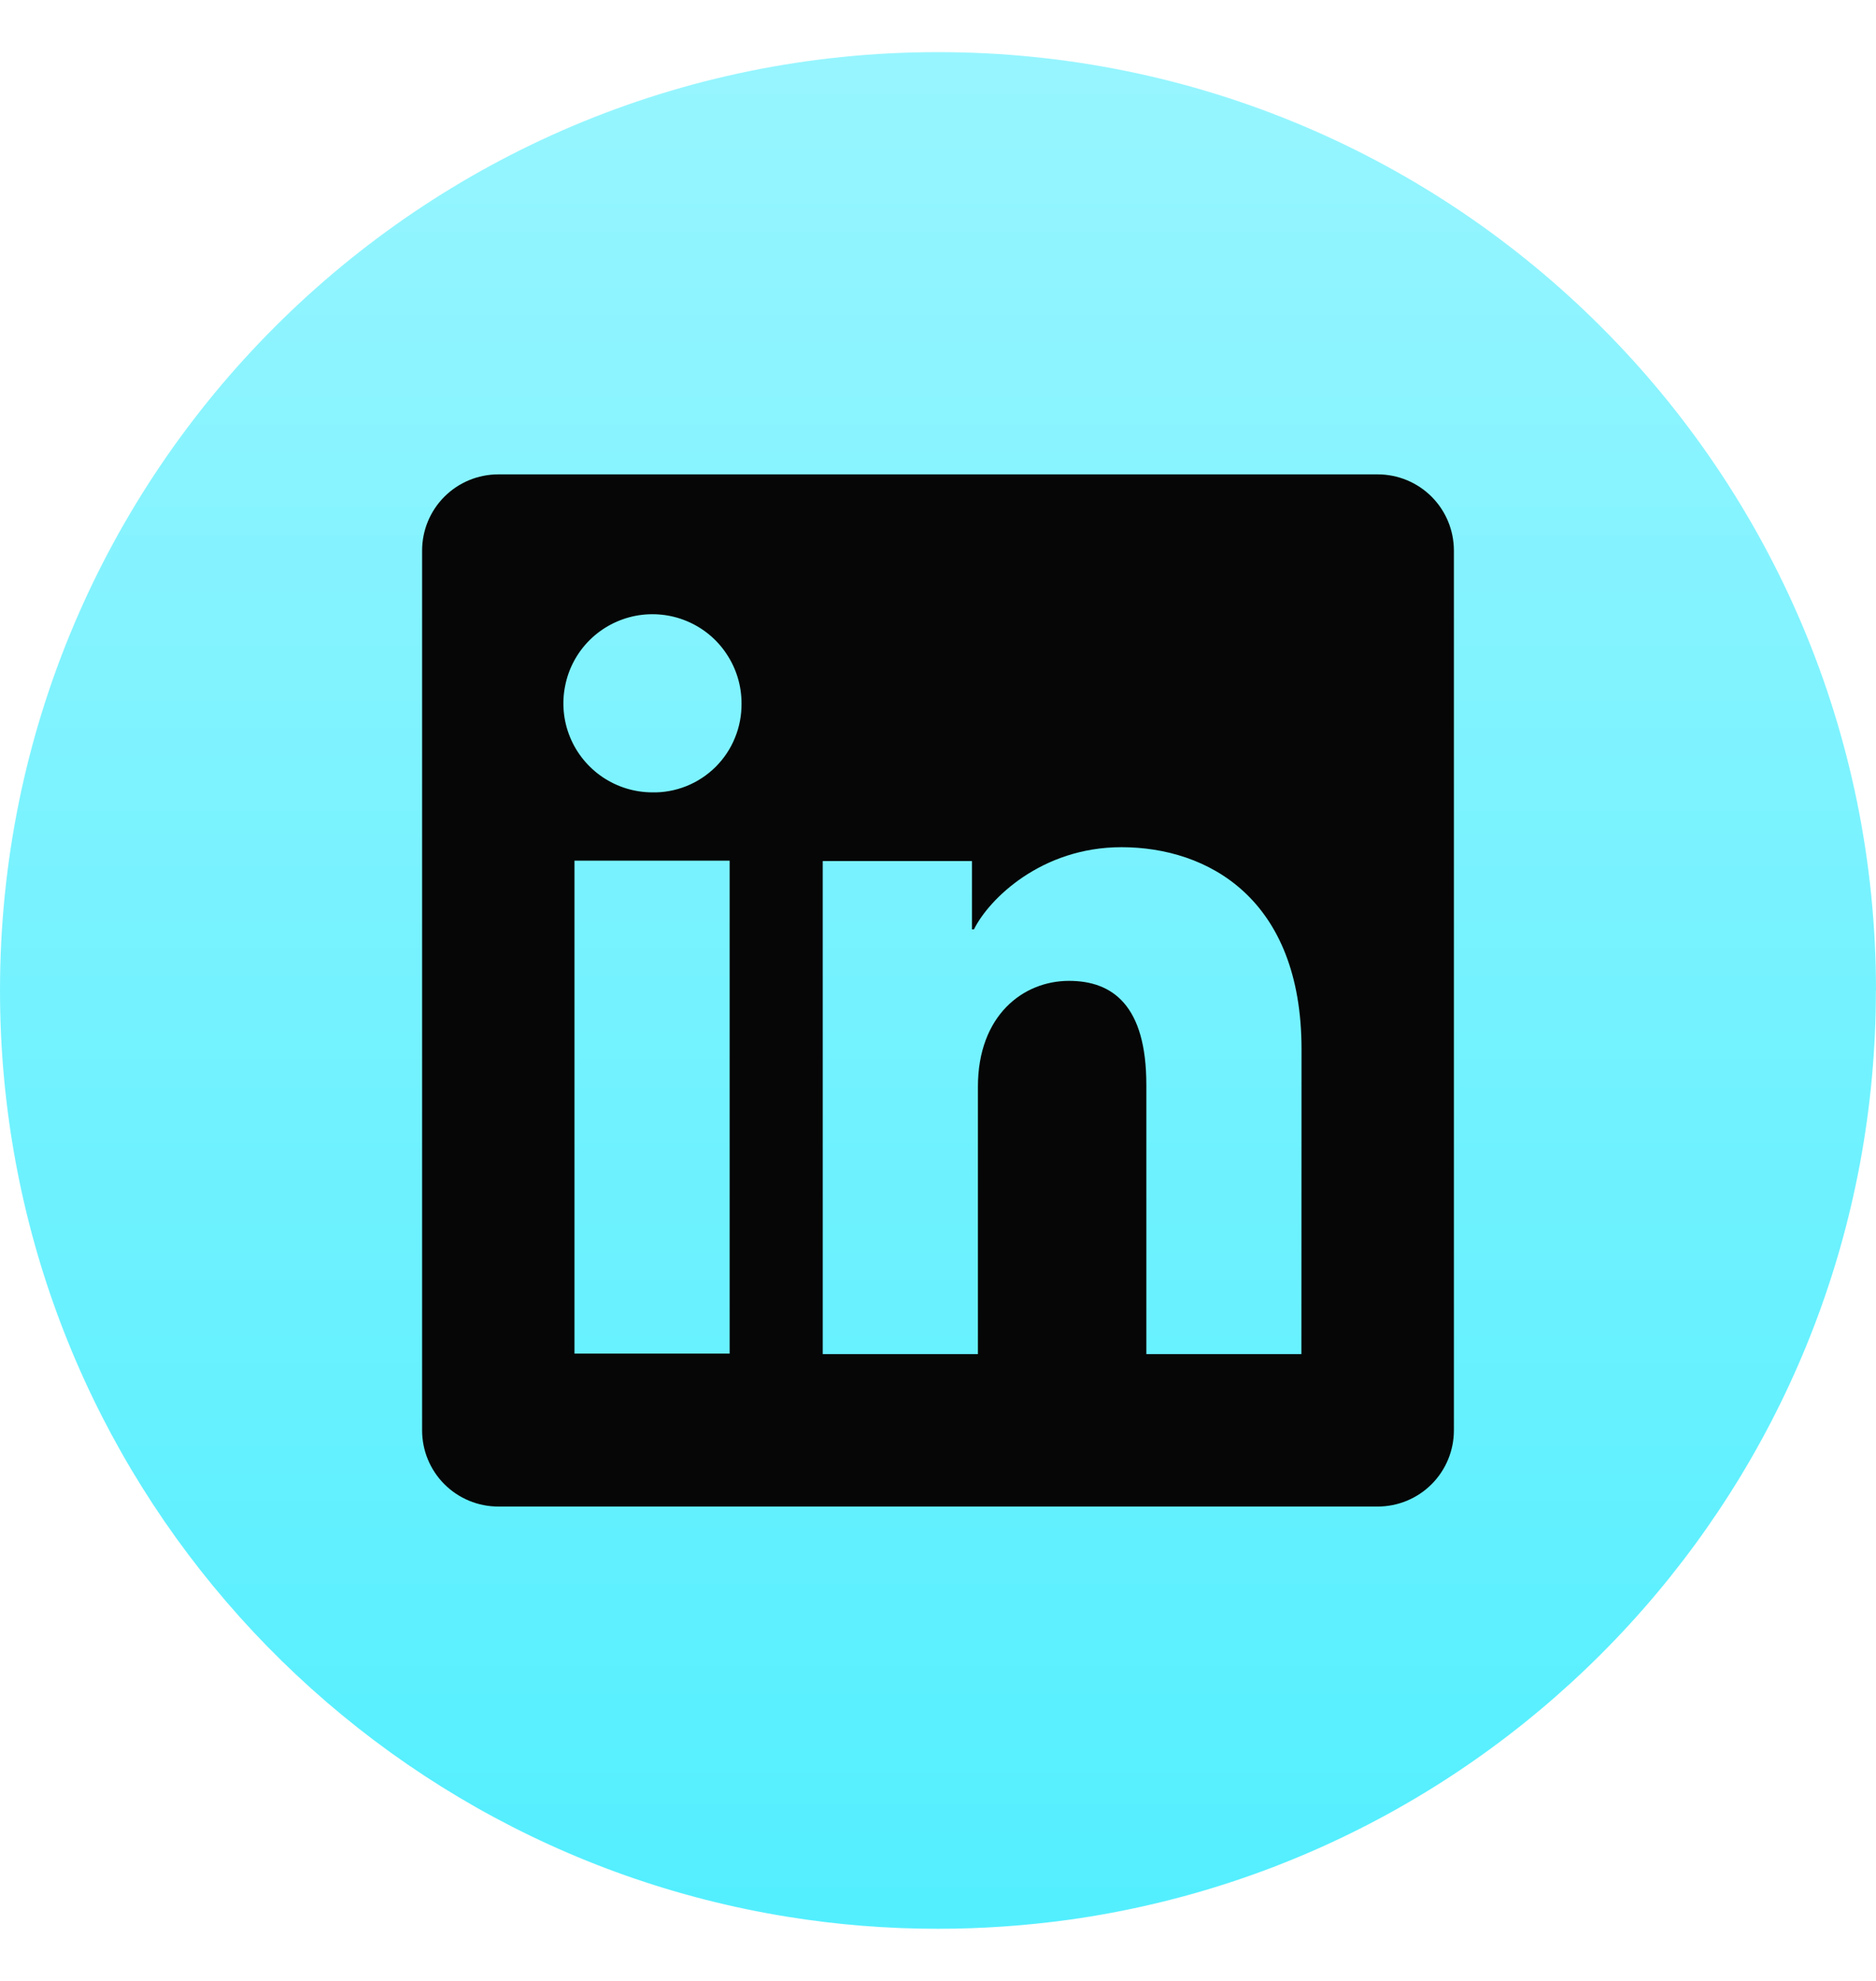 <svg width="18" height="19" viewBox="0 0 18 19" fill="none" xmlns="http://www.w3.org/2000/svg">
<g clip-path="url(#clip0_954_2254)">
<path d="M17.999 9.5C17.999 14.046 14.629 17.804 10.252 18.414C9.843 18.47 9.424 18.5 8.999 18.5C8.509 18.5 8.027 18.461 7.558 18.385C3.273 17.695 0 13.98 0 9.5C0 4.53 4.03 0.5 9 0.5C13.97 0.5 18 4.53 18 9.5H17.999Z" fill="url(#paint0_linear_954_2254)"/>
<path d="M13.219 4.55H4.781C4.587 4.55 4.401 4.627 4.264 4.764C4.127 4.901 4.05 5.087 4.05 5.281V13.719C4.05 13.913 4.127 14.099 4.264 14.236C4.401 14.373 4.587 14.45 4.781 14.45H13.219C13.413 14.45 13.599 14.373 13.736 14.236C13.873 14.099 13.95 13.913 13.95 13.719V5.281C13.95 5.087 13.873 4.901 13.736 4.764C13.599 4.627 13.413 4.55 13.219 4.55ZM7.001 12.983H5.512V8.255H7.001V12.983ZM6.255 7.6C6.086 7.599 5.922 7.548 5.782 7.454C5.642 7.359 5.533 7.226 5.469 7.069C5.405 6.913 5.389 6.741 5.423 6.576C5.456 6.41 5.538 6.258 5.658 6.139C5.778 6.02 5.93 5.94 6.096 5.907C6.261 5.875 6.433 5.892 6.589 5.957C6.745 6.022 6.878 6.131 6.971 6.272C7.065 6.412 7.115 6.578 7.115 6.746C7.116 6.859 7.095 6.972 7.052 7.076C7.01 7.181 6.946 7.276 6.866 7.356C6.786 7.435 6.691 7.498 6.586 7.54C6.481 7.582 6.368 7.603 6.255 7.6ZM12.487 12.988H10.999V10.405C10.999 9.643 10.675 9.408 10.257 9.408C9.816 9.408 9.383 9.74 9.383 10.424V12.988H7.894V8.259H9.326V8.914H9.345C9.489 8.623 9.992 8.126 10.76 8.126C11.59 8.126 12.488 8.619 12.488 10.063L12.487 12.988Z" fill="#060606"/>
</g>
<defs>
<linearGradient id="paint0_linear_954_2254" x1="9" y1="0.5" x2="9" y2="18.5" gradientUnits="userSpaceOnUse">
<stop stop-color="#97F5FF"/>
<stop offset="1" stop-color="#53EFFF"/>
</linearGradient>
<clipPath id="clip0_954_2254">
<rect width="18" height="18" fill="white" transform="translate(0 0.5)"/>
</clipPath>
</defs>
</svg>
